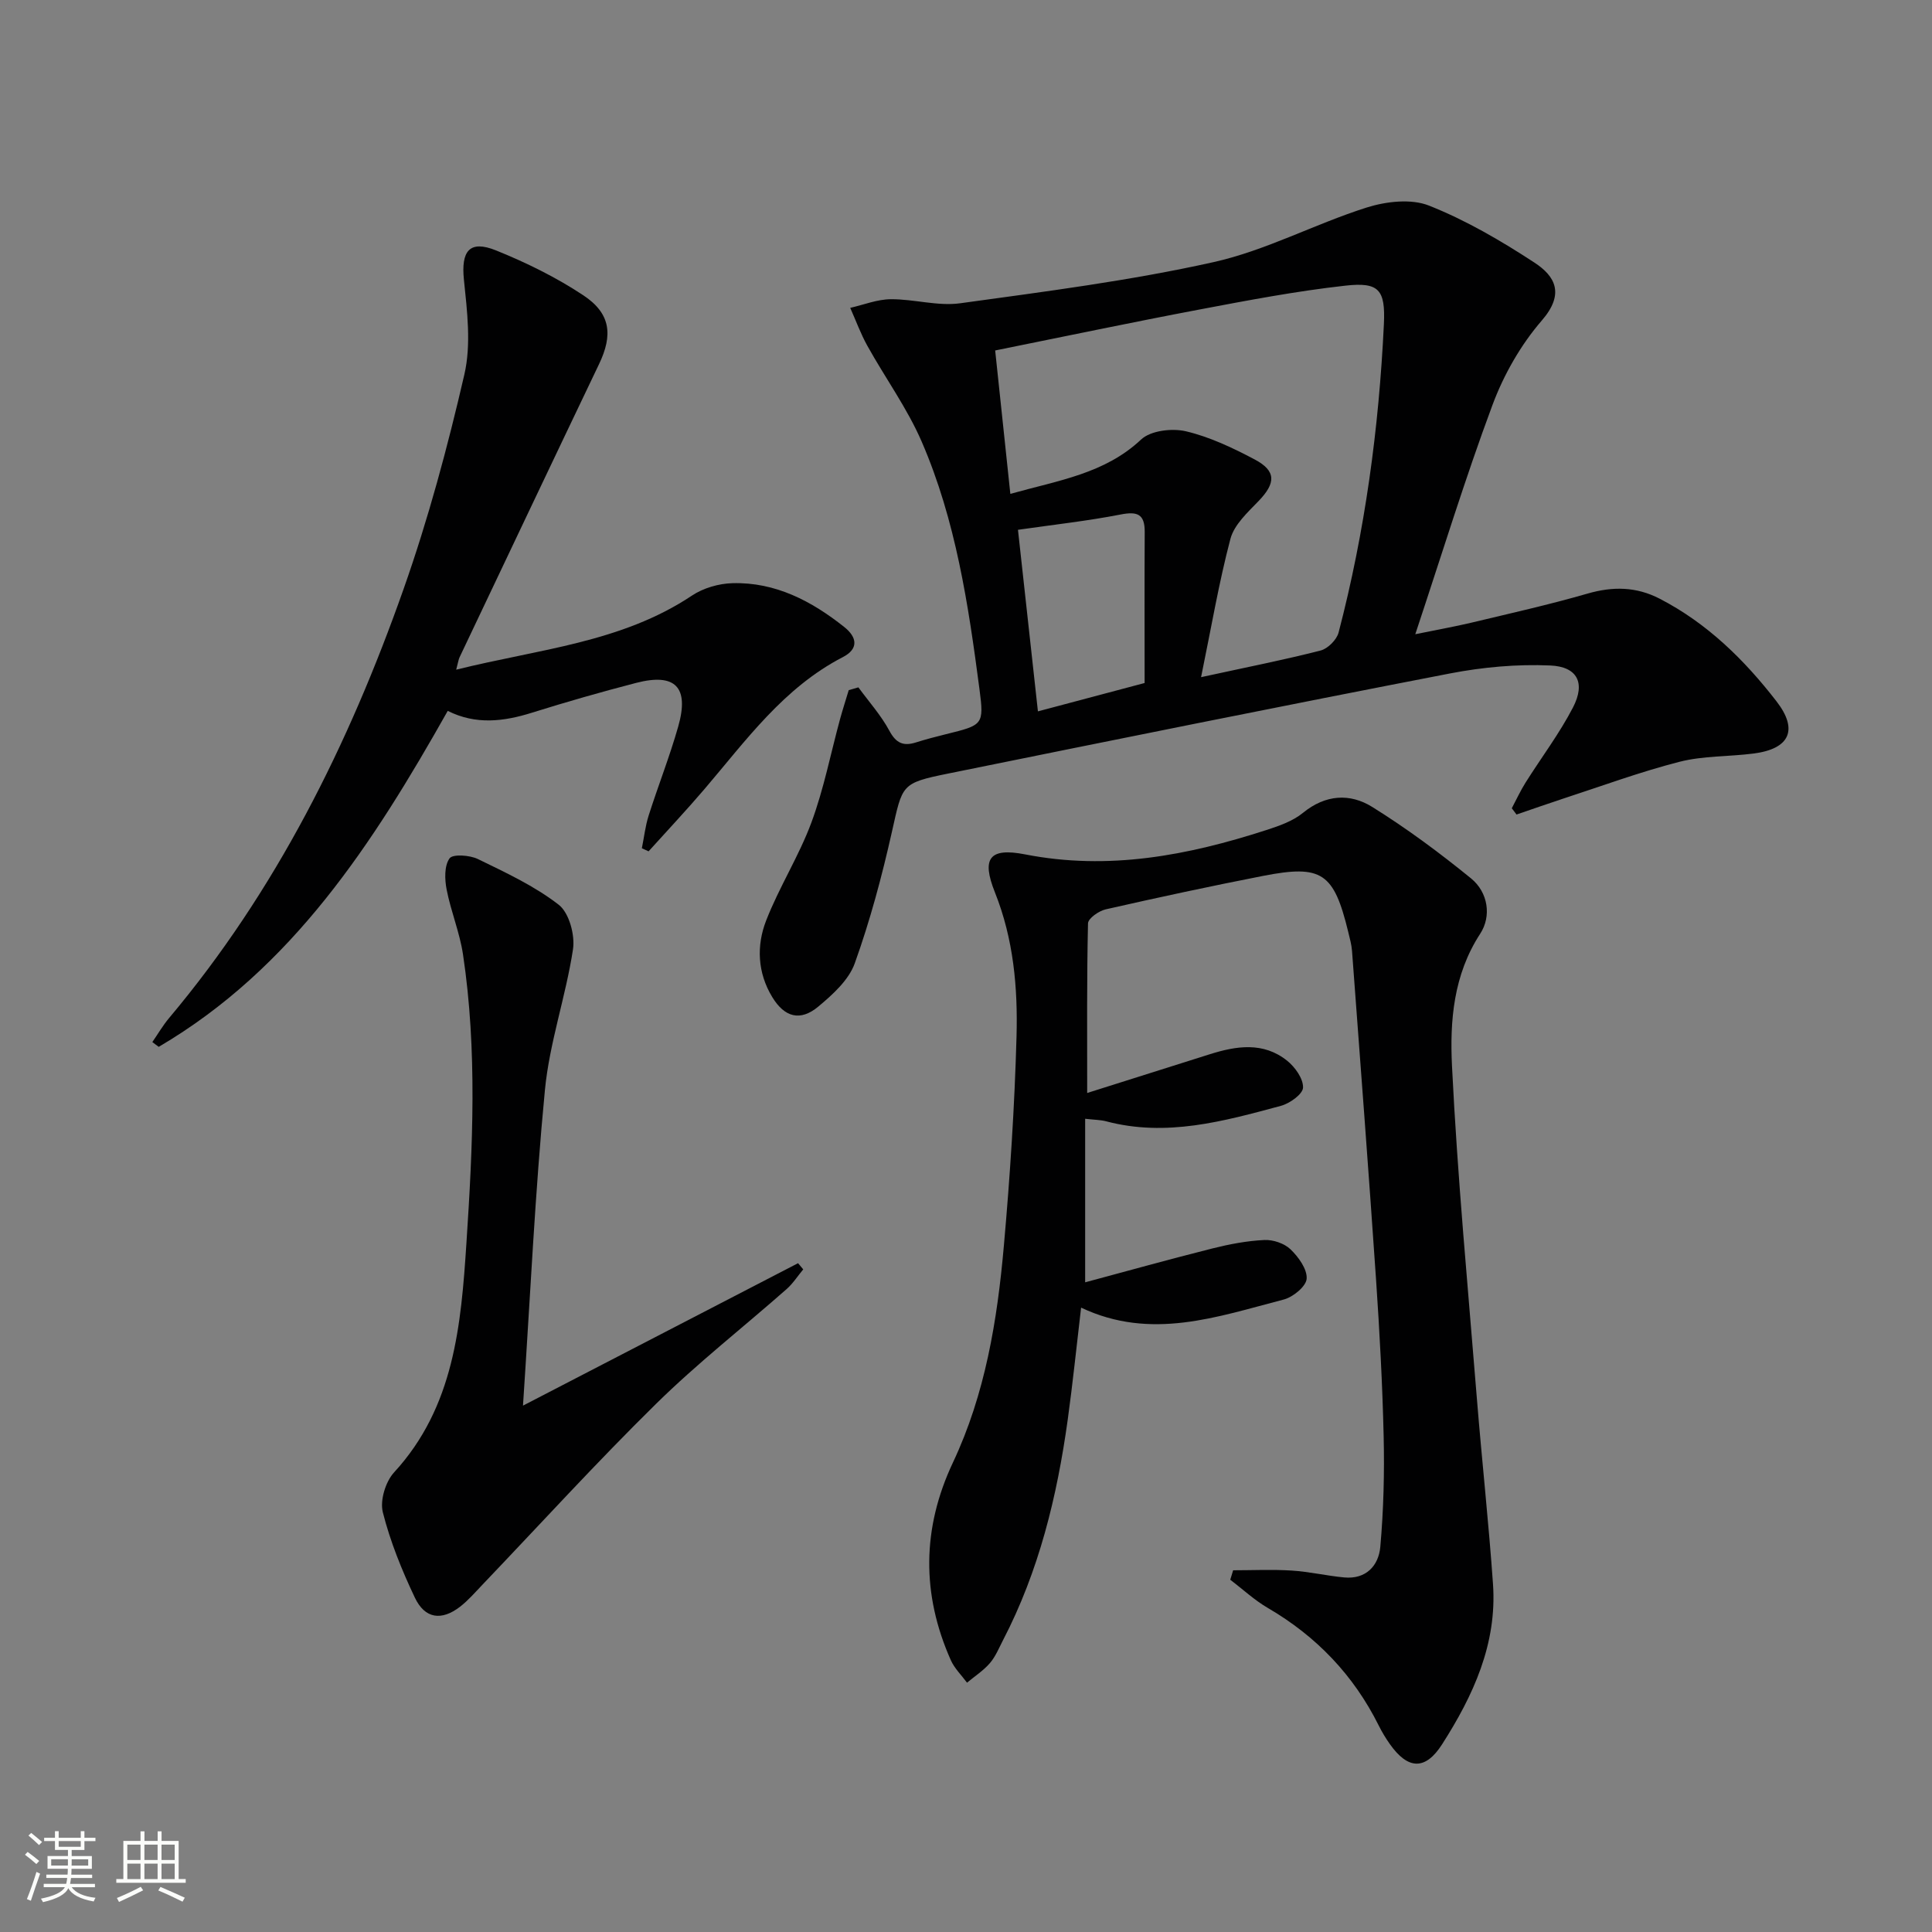 <svg enable-background="new 0 0 400 400" viewBox="0 0 400 400" xmlns="http://www.w3.org/2000/svg"><rect x="0" y="0" width="400" height="400" fill="#808080" stroke="none"/><path d="m5.17 384 .55-.58c.85.61 1.65 1.24 2.4 1.87l-.59.64c-.83-.73-1.62-1.38-2.36-1.93m1.22 9.53-.82-.34c.71-1.76 1.37-3.64 1.98-5.63.24.13.5.25.76.36-.6 1.67-1.24 3.54-1.92 5.61m-.5-13.5.57-.54c.56.44 1.31 1.06 2.26 1.87l-.64.64c-.68-.66-1.41-1.32-2.19-1.97m3.25.46h2.24v-1.36h.77v1.36h4.57v-1.36h.76v1.36h2.28v.69h-2.28v1.84h-2.64v1.26h4.18v2.64h-4.21c0 .45-.02.86-.05 1.21h4.32v.69h-4.38c-.04.34-.1.75-.19 1.22h5.15v.69h-4.82c.87 1.19 2.51 1.92 4.93 2.19-.17.31-.3.57-.37.76-2.77-.49-4.52-1.41-5.26-2.76-.56 1.26-2.3 2.23-5.24 2.9-.12-.24-.26-.48-.43-.72 2.73-.55 4.38-1.34 4.96-2.38h-4.38v-.69h4.65c.1-.38.17-.79.21-1.22h-4.32v-.69h4.4c.03-.34.05-.75.05-1.21h-4.2v-2.64h4.23v-1.26h-2.69v-1.84h-2.24zm1.46 4.46v1.29h3.45c.01-.4.02-.57.01-.53v-.32-.45h-3.46zm1.55-2.59h4.57v-1.19h-4.57zm6.11 2.59h-3.42v.77c-.01.19-.01.37-.02.53h3.44z" fill="#fbfcfa"/><path d="m32.63 379.16h.82v1.98h3.54v7.89h1.46v.78h-14.37v-.78h1.46v-7.89h3.55v-1.98h.82v1.98h2.73v-1.98zm-3.49 11.48.5.73c-1.61.82-3.28 1.63-5 2.41-.13-.27-.28-.55-.44-.82 1.75-.72 3.4-1.49 4.94-2.32m-2.78-5.55h2.73v-3.18h-2.73zm0 3.95h2.73v-3.2h-2.73zm3.54-3.95h2.73v-3.18h-2.73zm0 3.95h2.73v-3.2h-2.73zm7.89 4.68c-1.84-.92-3.51-1.7-5.02-2.32l.45-.73c1.89.8 3.57 1.55 5.04 2.23zm-1.62-11.81h-2.73v3.18h2.73zm-2.73 7.13h2.73v-3.2h-2.73z" fill="#fbfcfa"/><g fill="#010102"><path d="m177.72 142.31c2.18 2.98 4.7 5.79 6.43 9.01 1.39 2.59 2.92 3.2 5.49 2.39 2.05-.65 4.14-1.19 6.24-1.71 7.6-1.88 7.89-1.9 6.91-9.3-2.29-17.46-4.9-34.94-11.95-51.23-3-6.94-7.56-13.21-11.26-19.87-1.39-2.5-2.38-5.24-3.55-7.86 2.8-.64 5.59-1.77 8.39-1.79 4.79-.04 9.71 1.48 14.37.84 17.55-2.42 35.19-4.67 52.46-8.52 10.86-2.42 21-7.91 31.69-11.3 4.02-1.27 9.22-1.88 12.93-.4 7.64 3.03 14.91 7.28 21.82 11.8 4.31 2.82 6.31 6.46 1.53 11.98-4.36 5.04-7.89 11.23-10.22 17.5-5.67 15.22-10.43 30.78-15.98 47.46 4.63-.95 8.1-1.56 11.52-2.37 8.06-1.93 16.17-3.74 24.13-6.04 5.25-1.52 10.11-1.45 14.96 1.06 9.82 5.08 17.51 12.62 24.18 21.25 4.55 5.88 2.75 9.84-4.75 10.8-5.11.66-10.4.45-15.33 1.71-8.17 2.09-16.12 5.03-24.16 7.65-3.21 1.05-6.39 2.18-9.59 3.27-.33-.43-.65-.86-.98-1.3.94-1.77 1.78-3.61 2.85-5.31 3.27-5.2 7.02-10.15 9.83-15.58 2.6-5.03.93-8.43-4.73-8.67-6.89-.3-13.96.34-20.74 1.65-34.7 6.71-69.34 13.71-103.97 20.74-9.75 1.98-9.37 2.27-11.59 12.1-2.06 9.18-4.51 18.33-7.68 27.17-1.24 3.47-4.57 6.48-7.56 8.97-3.73 3.11-6.98 2.21-9.52-1.97-3.07-5.05-3.3-10.65-1.26-15.87 2.7-6.93 6.79-13.33 9.37-20.3 2.56-6.92 3.98-14.26 5.93-21.41.55-2 1.19-3.98 1.79-5.97.68-.2 1.34-.39 2-.58zm70.95-2.11c9.59-2.09 17.23-3.59 24.75-5.52 1.49-.38 3.33-2.22 3.72-3.72 5.47-20.93 8.35-42.28 9.38-63.86.34-7.16-1.05-8.73-7.97-7.96-10.18 1.13-20.28 3.06-30.36 4.97-13.95 2.64-27.85 5.57-42.15 8.45 1.06 10.03 2.08 19.64 3.14 29.69 10.03-2.81 19.55-4.18 27.08-11.26 1.97-1.85 6.39-2.37 9.26-1.7 4.93 1.16 9.7 3.43 14.22 5.82 4.53 2.39 4.42 4.91.83 8.63-2.26 2.34-5.04 4.89-5.82 7.81-2.39 9.04-3.95 18.3-6.08 28.65zm-11.69 1.21c0-10.76-.04-21.02.02-31.27.02-3.76-1.56-4.29-5.03-3.61-6.83 1.33-13.77 2.09-21.21 3.16 1.27 11.55 2.67 24.31 4.13 37.59 7.69-2.05 14.67-3.9 22.09-5.87z"/><path d="m255.31 325.11c4.05 0 8.12-.2 12.15.06 3.63.23 7.21 1.08 10.83 1.42 4.55.43 7.15-2.45 7.49-6.36.67-7.59.87-15.26.69-22.89-.25-10.8-.84-21.6-1.57-32.38-1.55-22.71-3.29-45.4-4.98-68.1-.1-1.31-.47-2.61-.78-3.9-2.98-12.27-5.45-13.99-17.61-11.62-10.9 2.13-21.77 4.47-32.6 6.93-1.43.32-3.65 1.88-3.67 2.91-.26 11.44-.17 22.89-.17 35.11 8.87-2.8 17.08-5.39 25.29-7.99 5.57-1.77 11.18-2.65 16.12 1.32 1.63 1.31 3.34 3.71 3.28 5.55-.04 1.35-2.74 3.29-4.58 3.78-11.85 3.2-23.74 6.51-36.2 3.2-1.1-.29-2.27-.29-4.33-.52v33.86c8.56-2.3 17.44-4.77 26.37-7.02 3.51-.88 7.13-1.57 10.73-1.74 1.81-.09 4.14.7 5.42 1.93 1.65 1.59 3.47 4.1 3.34 6.08-.1 1.58-2.81 3.81-4.74 4.31-13.73 3.56-27.46 8.55-41.96 1.68-.96 8.15-1.73 15.69-2.77 23.21-2.2 15.87-5.95 31.31-13.4 45.65-.84 1.62-1.55 3.4-2.72 4.75-1.34 1.55-3.13 2.71-4.73 4.04-1.13-1.54-2.59-2.94-3.35-4.65-6.09-13.68-5.97-27.34.43-40.92 6.7-14.21 9.19-29.47 10.55-44.89 1.28-14.4 2.22-28.85 2.62-43.29.28-10.12-.61-20.2-4.47-29.87-2.81-7.04-1.18-9.32 6.24-7.87 17.26 3.38 33.67.23 49.93-5.03 2.66-.86 5.51-1.85 7.62-3.58 4.66-3.8 9.72-4.08 14.33-1.21 7.13 4.44 13.93 9.48 20.45 14.79 3.55 2.89 4.27 7.83 1.9 11.46-5.55 8.51-6.3 18.07-5.84 27.37 1.13 23.05 3.32 46.06 5.17 69.08 1.03 12.74 2.43 25.46 3.32 38.21.86 12.36-4.09 23.08-10.54 33.16-3.46 5.41-7.06 5.28-10.82-.05-.86-1.22-1.64-2.51-2.3-3.84-5.2-10.43-12.89-18.47-22.96-24.34-2.78-1.62-5.19-3.88-7.78-5.84.21-.64.4-1.3.6-1.96z"/><path d="m94.45 138.65c17.12-4.27 34.19-5.59 48.81-15.34 2.35-1.57 5.55-2.49 8.39-2.57 8.89-.24 16.37 3.69 23.15 9.08 2.7 2.15 2.98 4.54-.3 6.23-12.25 6.33-20.05 17.25-28.67 27.35-3.74 4.38-7.69 8.58-11.55 12.86-.46-.21-.92-.43-1.39-.64.46-2.25.71-4.57 1.4-6.75 1.96-6.16 4.35-12.2 6.12-18.42 2.34-8.19-.58-11.17-8.72-9.06-7.22 1.87-14.41 3.93-21.53 6.16-5.87 1.84-11.63 2.56-17.46-.37-15.42 27.34-32.13 53.3-59.84 69.56-.44-.33-.88-.66-1.32-.99 1.15-1.67 2.18-3.44 3.48-4.99 22.13-26.33 37.18-56.61 48.52-88.76 5.12-14.51 9.14-29.47 12.6-44.46 1.44-6.22.58-13.12-.09-19.62-.61-5.94 1.13-8.3 6.66-6.07 6.26 2.53 12.45 5.57 18.06 9.29 5.69 3.77 6.15 8.22 3.24 14.28-9.67 20.21-19.26 40.45-28.87 60.68-.2.42-.26.93-.69 2.55z"/><path d="m108.28 291.02c19.95-10.33 38.45-19.91 56.95-29.49.36.43.71.85 1.07 1.28-1.14 1.37-2.13 2.93-3.46 4.1-8.99 7.92-18.47 15.34-27 23.73-12.34 12.13-24 24.94-35.96 37.46-1.49 1.56-2.92 3.22-4.61 4.54-3.85 2.98-7.3 2.53-9.39-1.89-2.69-5.67-5.09-11.59-6.62-17.65-.62-2.46.56-6.34 2.34-8.27 12.46-13.56 13.86-30.58 14.97-47.48 1.31-19.9 2.27-39.88-.71-59.74-.68-4.55-2.51-8.91-3.39-13.44-.41-2.11-.5-4.9.6-6.45.66-.93 4.18-.69 5.88.14 5.77 2.81 11.72 5.57 16.74 9.47 2.15 1.68 3.39 6.28 2.94 9.23-1.49 9.78-4.87 19.32-5.81 29.12-2.04 21.14-3.01 42.38-4.54 65.34z"/></g></svg>
